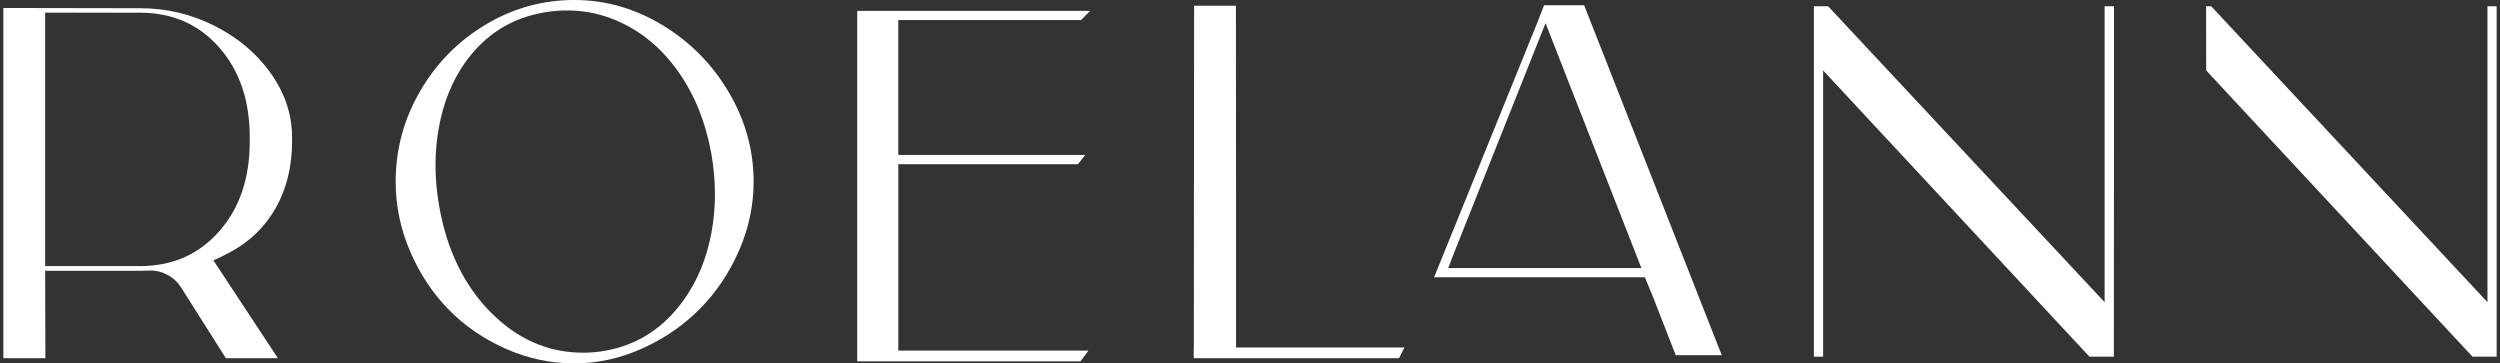 <svg width="344" height="50" viewBox="0 0 344 50" fill="none" xmlns="http://www.w3.org/2000/svg">
<rect x="0" y="0" width="344" height="50" fill="#333333" stroke="none"/>
<path d="M31.626 34.729L30.324 35.38L29.365 35.826L38.236 49.285H31.079L24.915 39.557C24.458 38.828 23.84 38.25 23.066 37.829C22.289 37.408 21.467 37.206 20.6 37.228C20.44 37.228 20.213 37.234 19.915 37.245C19.618 37.257 19.402 37.262 19.264 37.262H6.212L6.246 49.285H0.461V3.083V1.097L19.264 1.131C22.917 1.131 26.354 1.947 29.572 3.58C32.791 5.213 35.366 7.398 37.297 10.14C39.227 12.881 40.189 15.802 40.189 18.907V19.454C40.189 22.88 39.454 25.91 37.981 28.548C36.508 31.185 34.39 33.244 31.626 34.729ZM19.262 36.614C23.714 36.614 27.345 35.02 30.153 31.836C32.962 28.651 34.364 24.536 34.364 19.488V18.871C34.364 13.826 32.962 9.71 30.153 6.523C27.345 3.336 23.714 1.745 19.262 1.745H6.212V36.614H19.262Z" fill="white"/>
<path d="M79.006 0C83.298 0 87.35 1.153 91.163 3.459C94.976 5.766 98.017 8.849 100.29 12.707C102.562 16.565 103.699 20.664 103.699 25.001C103.699 28.267 103.025 31.435 101.678 34.504C100.332 37.577 98.539 40.242 96.3 42.5C94.061 44.762 91.424 46.577 88.388 47.946C85.352 49.315 82.224 50 79.003 50C75.737 50 72.592 49.327 69.567 47.98C66.543 46.633 63.928 44.835 61.723 42.585C59.52 40.337 57.755 37.669 56.431 34.588C55.107 31.505 54.445 28.309 54.445 24.999C54.445 20.568 55.559 16.43 57.784 12.584C60.008 8.737 63.011 5.676 66.79 3.406C70.575 1.136 74.643 0 79.006 0ZM94.109 41.238C95.98 38.612 97.243 35.542 97.894 32.024C98.544 28.509 98.539 24.878 97.877 21.132C97.1 16.817 95.593 13.072 93.357 9.898C91.118 6.725 88.379 4.413 85.136 2.963C81.893 1.512 78.47 1.097 74.862 1.711C70.342 2.489 66.722 4.784 64.004 8.597C62.2 11.155 60.99 14.163 60.373 17.622C59.756 21.082 59.778 24.684 60.441 28.427C61.512 34.454 63.883 39.313 67.547 43C71.212 46.687 75.442 48.53 80.237 48.53C81.219 48.53 82.179 48.451 83.113 48.291C87.659 47.517 91.323 45.163 94.109 41.238Z" fill="white"/>
<path d="M123.608 22.591V48.244H149.773L148.676 49.717H117.954V1.493H150.012L148.744 2.761H123.605V21.323H149.324L148.331 22.591H123.608Z" fill="white"/>
<path d="M170.081 27.445L170.061 0.788H164.307L164.273 49.08C165.78 48.693 167.718 48.37 170.081 48.106V27.445Z" fill="white"/>
<path d="M236.71 48.361L217.977 0.721H212.464L211.574 3.016L197.333 38.154H198.763H205.32H226.335L227.328 40.55L230.583 48.872H236.918L236.71 48.361ZM199.277 36.886L199.928 35.175L212.668 3.187L225.855 36.889H199.277V36.886Z" fill="white"/>
<path d="M289.595 0.858V41.58L251.544 0.858H249.591V49.08H250.86V9.693L287.505 49.08H290.863L290.888 18.456V0.858H289.595Z" fill="white"/>
<path d="M343.539 0.858V49.08H340.217L305.867 12.162L303.572 9.693L303.564 0.858H304.257L305.867 2.584L342.274 41.58V0.858H343.539Z" fill="white"/>
<path d="M193.247 47.812H164.273V49.285H192.507L193.247 47.812Z" fill="white"/>
</svg>
